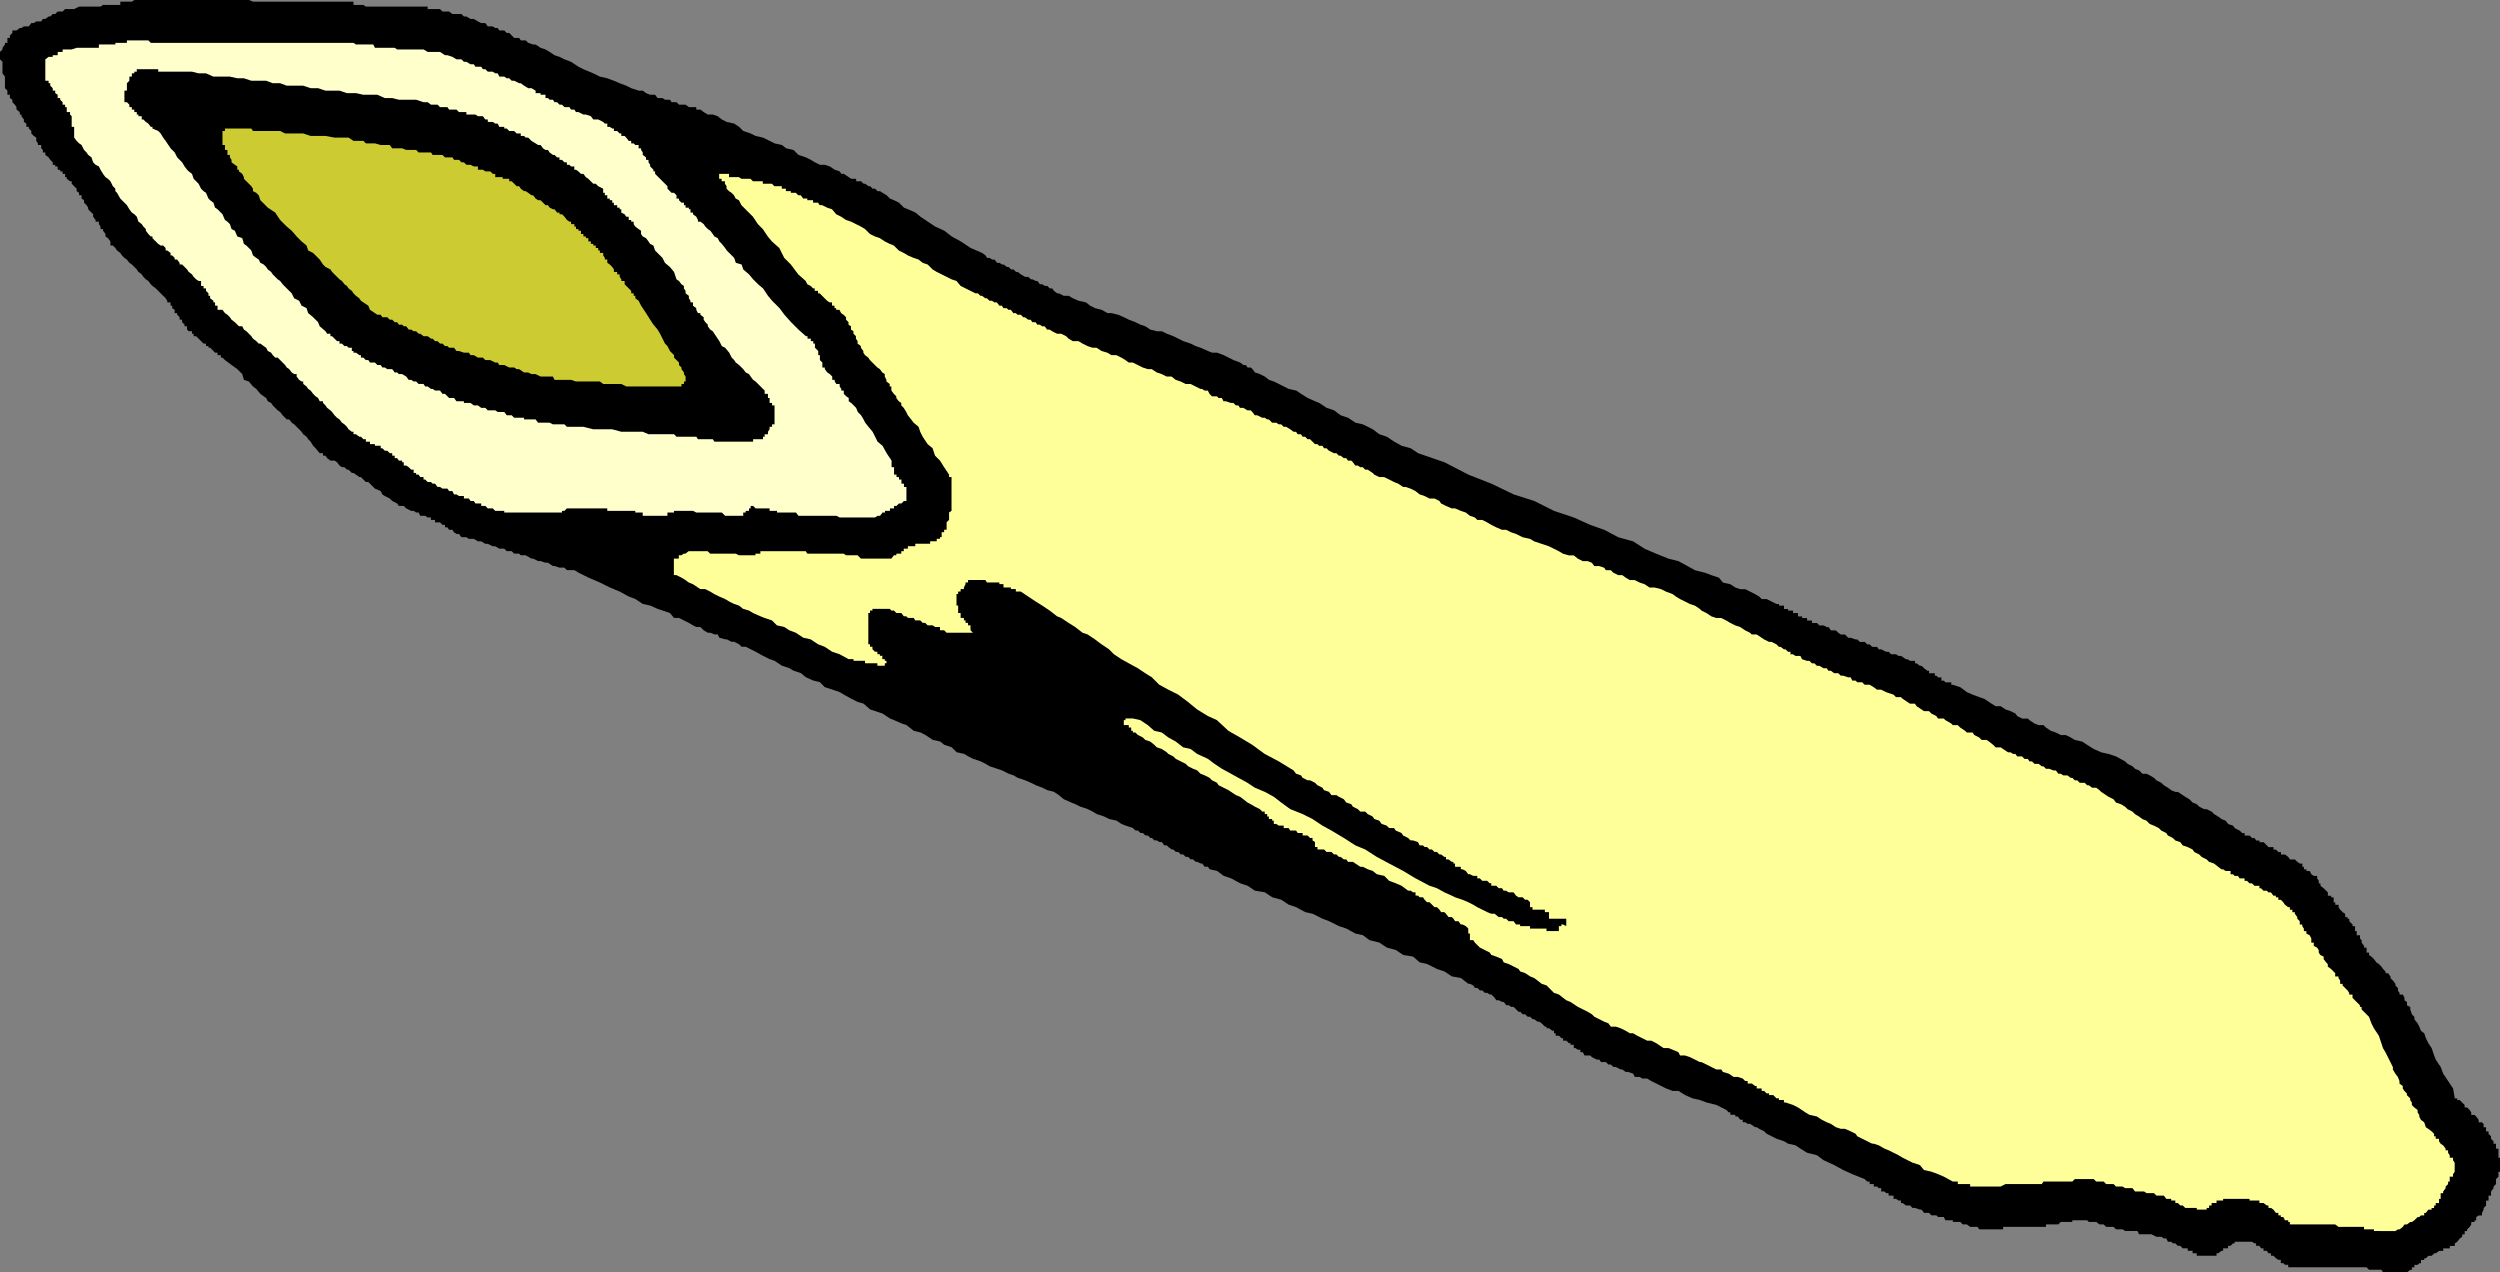 <?xml version="1.0" encoding="UTF-8" standalone="no"?>
<svg
   version="1.0"
   width="129.724mm"
   height="66.014mm"
   id="svg5"
   sodipodi:docname="Pasta 08.wmf"
   xmlns:inkscape="http://www.inkscape.org/namespaces/inkscape"
   xmlns:sodipodi="http://sodipodi.sourceforge.net/DTD/sodipodi-0.dtd"
   xmlns="http://www.w3.org/2000/svg"
   xmlns:svg="http://www.w3.org/2000/svg">
  <rect width="100%" height="100%" fill="#808080" stroke="none"/>
  <sodipodi:namedview
     id="namedview5"
     pagecolor="#ffffff"
     bordercolor="#000000"
     borderopacity="0.25"
     inkscape:showpageshadow="2"
     inkscape:pageopacity="0.0"
     inkscape:pagecheckerboard="0"
     inkscape:deskcolor="#d1d1d1"
     inkscape:document-units="mm" />
  <defs
     id="defs1">
    <pattern
       id="WMFhbasepattern"
       patternUnits="userSpaceOnUse"
       width="6"
       height="6"
       x="0"
       y="0" />
  </defs>
  <path
     style="fill:#000000;fill-opacity:1;fill-rule:evenodd;stroke:none"
     d="m 468.801,249.502 h -0.485 -0.485 -0.485 l -0.323,-0.485 h -0.485 -0.485 -0.485 -0.485 -0.485 l -0.485,-0.485 h -0.485 -0.485 -0.323 -0.646 -0.323 -0.485 -0.646 -0.323 -0.485 -0.485 -0.485 -0.323 -0.646 -0.323 -0.485 -0.646 -0.323 -0.485 -0.646 -0.323 -0.323 -0.646 -0.485 -0.323 -0.646 -0.485 -0.323 -0.485 -0.485 -0.485 -0.485 -0.485 -0.323 v -0.485 h -0.646 l -0.323,-0.323 h -0.485 v -0.646 h -0.485 l -0.485,-0.323 -0.485,-0.485 h -0.485 v -0.485 h -0.485 l -0.323,-0.485 h -0.646 v -0.485 h -0.485 l -0.323,-0.485 h -0.646 v -0.485 h -0.323 l -0.485,-0.323 h -0.485 -0.485 -0.485 -0.485 -0.485 -0.323 -0.646 v 0.323 h -0.323 l -0.485,0.485 h -0.485 v 0.485 h -0.485 -0.485 v 0.485 h -0.323 l -0.646,0.485 h -0.323 v 0.485 h -0.485 -0.485 -0.485 -0.485 -0.485 -0.485 -0.485 -0.485 v -0.485 h -0.485 -0.323 v -0.485 h -0.646 -0.323 v -0.485 h -0.485 -0.485 l -0.485,-0.485 h -0.485 l -0.485,-0.485 h -0.485 l -0.323,-0.323 h -0.646 l -0.323,-0.646 h -0.485 l -0.485,-0.323 h -0.97 l -0.97,-0.485 h -0.323 -0.646 -0.808 -0.646 l -0.323,-0.646 h -0.485 -0.485 -0.485 -0.485 -0.485 l -0.485,-0.323 h -0.323 -0.646 -0.323 l -0.485,-0.485 h -0.485 -0.485 -0.485 l -0.485,-0.485 h -0.485 -0.323 l -0.646,-0.485 h -0.485 -0.323 -0.646 l -0.323,-0.323 h -0.485 -0.485 -0.485 -0.485 -0.485 -0.485 v 0.323 h -0.323 -0.646 -0.323 -0.485 -0.485 l -0.485,0.485 h -0.485 -0.485 -0.485 -0.323 -0.646 v 0.485 h -0.485 -0.323 -0.646 -0.323 -0.485 -0.485 -0.485 -0.323 -0.646 -0.485 -0.323 -0.646 -0.323 -0.485 -0.485 -0.485 -0.485 -0.485 v 0.485 h -0.485 -0.323 -0.646 -0.485 -0.323 -0.485 -0.485 -0.485 -0.97 l -0.323,-0.485 h -0.646 -0.808 l -0.646,-0.485 h -0.323 -0.485 l -0.485,-0.485 h -0.485 -0.323 -0.646 v -0.323 h -0.323 -0.485 -0.646 l -0.323,-0.646 h -0.485 -0.646 l -0.323,-0.323 h -0.323 -0.646 l -0.485,-0.485 h -0.323 -0.646 l -0.485,-0.646 h -0.323 l -0.97,-0.323 h -0.485 l -0.485,-0.485 h -0.808 l -0.646,-0.485 h -0.323 v -0.485 h -0.485 l -0.485,-0.323 h -0.485 v -0.646 h -0.485 -0.485 v -0.485 h -0.485 l -0.323,-0.323 h -0.646 v -0.646 h -0.485 l -0.323,-0.323 h -0.646 v -0.485 h -0.323 -0.485 v -0.485 h -0.485 l -0.485,-0.485 -2.424,-0.97 -1.778,-0.808 -1.778,-0.97 -2.101,-0.97 -1.293,-0.97 -1.939,-0.485 -1.293,-0.808 -0.97,-0.646 -1.454,-0.323 -0.808,-0.485 -1.454,-0.485 -0.97,-0.485 -0.97,-0.485 -0.485,-0.485 -0.97,-0.485 -0.485,-0.323 h -0.323 l -0.97,-0.646 h -0.485 l -0.485,-0.323 h -0.485 v -0.485 h -0.485 l -0.485,-0.646 h -0.485 v -0.323 h -0.323 -0.646 v -0.485 h -0.323 l -0.485,-0.485 -1.939,-0.97 -1.939,-0.485 -1.293,-0.485 -1.454,-0.323 -1.454,-0.646 -1.293,-0.808 h -1.131 l -1.293,-0.485 -0.97,-0.485 -0.97,-0.485 -0.97,-0.485 -0.808,-0.485 h -0.97 l -0.485,-0.323 h -0.97 l -0.323,-0.646 -0.97,-0.323 h -0.485 l -0.646,-0.485 h -0.323 l -0.97,-0.485 h -0.485 l -0.485,-0.485 h -0.485 l -0.485,-0.485 h -0.97 l -0.323,-0.485 h -0.485 l -0.97,-0.485 -0.323,-0.323 h -1.131 l -0.323,-0.646 h -0.485 v -0.485 h -0.485 l -0.485,-0.323 h -0.323 v -0.646 h -0.646 v -0.323 h -0.323 l -0.485,-0.485 h -0.646 v -0.485 h -0.323 l -0.485,-0.485 h -0.646 v -0.485 h -0.323 v -0.485 h -0.323 l -0.646,-0.485 h -0.485 v -0.323 h -0.323 l -0.646,-0.646 -0.485,-0.323 h -0.323 l -0.646,-0.485 h -0.323 l -0.485,-0.485 h -0.485 l -0.485,-0.485 h -0.485 l -0.485,-0.485 h -0.323 l -0.485,-0.485 -0.485,-0.485 h -0.485 l -0.485,-0.323 h -0.485 l -0.485,-0.646 h -0.323 l -0.646,-0.323 h -0.485 l -0.323,-0.485 -0.646,-0.646 h -0.323 l -0.485,-0.323 h -0.485 l -0.485,-0.485 h -0.485 l -0.485,-0.485 h -0.485 l -0.323,-0.485 -0.646,-0.323 h -0.323 l -1.454,-1.131 -1.778,-0.323 -1.454,-0.97 -1.454,-0.485 -1.939,-0.97 -1.454,-0.323 -1.293,-1.131 -1.939,-0.323 -1.454,-0.97 -1.778,-0.485 -1.454,-0.97 -1.939,-0.485 -1.293,-0.97 -1.454,-0.323 -1.778,-0.97 -1.454,-0.485 -1.939,-0.97 -1.293,-0.485 -1.939,-0.97 -1.454,-0.323 -1.778,-0.97 -1.454,-0.485 -1.454,-0.97 -1.778,-0.485 -1.454,-0.97 -1.939,-0.323 -1.454,-0.97 -1.454,-0.485 -1.778,-0.97 -1.454,-0.485 -1.293,-0.97 -1.454,-0.323 -0.323,-0.485 h -0.646 l -0.485,-0.646 h -0.323 l -0.646,-0.323 h -0.323 l -0.485,-0.485 h -0.485 l -0.485,-0.485 h -0.485 l -0.485,-0.485 h -0.485 l -0.485,-0.485 h -0.485 l -0.485,-0.485 h -0.323 l -0.646,-0.485 -0.323,-0.323 h -0.485 l -0.485,-0.646 h -0.485 l -0.485,-0.323 h -0.485 l -0.485,-0.485 h -0.323 l -0.485,-0.485 h -0.485 l -0.485,-0.485 h -0.485 l -0.485,-0.485 h -0.485 l -0.485,-0.485 -1.454,-0.485 -0.808,-0.323 -0.97,-0.646 -1.454,-0.323 -0.97,-0.485 -1.454,-0.485 -0.808,-0.485 -0.97,-0.485 -1.454,-0.485 -0.97,-0.485 -0.808,-0.323 -1.454,-0.646 -0.97,-0.808 -0.97,-0.646 -1.293,-0.323 -0.97,-0.485 -1.293,-0.485 -0.97,-0.485 -1.131,-0.485 -1.454,-0.485 -0.808,-0.485 -0.97,-0.323 -1.293,-0.646 -0.97,-0.323 -1.454,-0.485 -0.808,-0.485 -0.97,-0.485 -1.454,-0.485 -0.97,-0.485 -0.808,-0.485 -1.454,-0.323 -0.97,-0.97 -1.454,-0.485 -0.808,-0.646 -1.454,-0.323 -1.454,-0.97 -0.97,-0.485 -1.293,-0.323 -1.454,-1.131 -0.97,-0.323 -1.454,-0.646 -0.808,-0.323 -1.454,-0.97 -1.454,-0.485 -0.97,-0.323 -1.293,-1.131 -1.131,-0.323 -1.293,-0.646 -1.454,-0.808 -0.808,-0.485 -1.454,-0.485 -1.454,-0.485 -0.97,-0.97 -1.293,-0.323 -1.454,-0.646 -0.97,-0.808 -1.454,-0.485 -0.808,-0.485 -1.454,-0.485 -1.454,-0.97 -0.97,-0.323 -1.293,-0.646 -1.454,-0.808 -0.97,-0.485 -0.97,-0.485 h -0.808 l -0.485,-0.485 -0.97,-0.485 h -0.485 l -0.97,-0.485 h -0.323 l -1.131,-0.323 -0.323,-0.646 h -0.646 l -0.808,-0.323 h -0.485 l -0.808,-0.485 -0.646,-0.646 h -0.808 l -0.646,-0.323 -0.808,-0.485 -0.97,-0.485 -0.97,-0.485 h -0.97 l -0.808,-0.97 -1.454,-0.485 -0.97,-0.323 -1.454,-0.646 -1.454,-0.323 -1.454,-0.97 -1.293,-0.485 -1.778,-0.97 -1.939,-0.808 -1.939,-0.97 -2.262,-0.97 -1.939,-0.97 -0.808,-0.485 h -0.646 -0.808 l -0.485,-0.485 h -0.97 l -0.97,-0.323 h -0.323 l -0.97,-0.646 h -0.485 l -0.97,-0.323 h -0.485 l -0.97,-0.485 h -0.323 l -1.131,-0.646 h -0.97 l -0.323,-0.323 h -0.97 l -0.485,-0.485 h -0.97 l -0.485,-0.485 H 97.929 L 97.121,107.137 h -0.485 l -0.97,-0.485 h -0.485 l -0.808,-0.485 h -0.646 l -0.808,-0.485 h -0.97 l -0.485,-0.323 h -0.97 l -0.485,-0.646 h -0.485 l -0.485,-0.323 -0.323,-0.485 h -0.646 l -0.323,-0.485 h -0.485 v -0.485 h -0.485 l -0.485,-0.485 h -0.485 -0.485 v -0.485 h -0.485 -0.323 v -0.485 h -0.646 l -0.485,-0.323 h -0.323 -0.646 l -0.323,-0.646 h -0.485 l -0.485,-0.323 H 80.638 L 79.669,99.704 79.184,99.219 h -0.97 l -0.323,-0.485 -0.97,-0.485 -0.485,-0.485 -0.97,-0.485 -0.485,-0.323 -0.323,-0.646 -1.131,-0.485 -0.323,-0.323 -0.646,-0.646 -0.323,-0.323 h -0.485 l -0.485,-0.485 -0.485,-0.485 h -0.323 l -0.646,-0.485 -0.485,-0.323 h -0.323 l -0.646,-0.646 h -0.323 l -0.485,-0.485 h -0.485 l -0.485,-0.323 -0.485,-0.646 -0.485,-0.323 h -0.485 -0.323 l -0.646,-0.485 -0.323,-0.485 h -0.485 v -0.485 h -0.646 l -0.808,-0.97 -0.485,-0.485 -0.485,-0.808 -0.485,-0.485 -0.323,-0.485 -0.646,-0.485 -0.323,-0.485 -0.485,-0.485 -0.485,-0.485 -0.485,-0.485 -0.485,-0.323 -0.485,-0.646 h -0.485 l -0.323,-0.323 -0.485,-0.485 -0.485,-0.646 -0.485,-0.323 -0.485,-0.485 -0.485,-0.485 -0.323,-0.485 -0.646,-0.323 -0.323,-0.646 -0.485,-0.323 -0.646,-0.485 -0.808,-0.97 -0.646,-0.485 -0.808,-0.97 -0.97,-0.323 -0.323,-1.131 -0.97,-0.97 -1.131,-0.808 -1.293,-0.97 -0.485,-0.485 h -0.323 v -0.485 h -0.646 v -0.485 h -0.485 l -0.323,-0.323 -0.646,-0.646 h -0.323 V 67.87 H 40.4 V 67.385 h -0.485 l -0.485,-0.485 -0.485,-0.485 -0.485,-0.485 h -0.485 v -0.485 h -0.323 v -0.485 h -0.646 l -0.323,-0.323 v -0.646 h -0.485 V 63.668 L 35.714,63.183 v -0.485 h -0.485 v -0.485 l -0.485,-0.485 v -0.323 h -0.485 V 60.759 L 33.774,60.436 v -0.485 h -0.323 V 59.305 h -0.646 v -0.323 l -0.323,-0.485 -0.485,-0.485 -0.485,-0.485 -0.485,-0.485 -0.485,-0.485 -0.646,-0.485 -0.323,-0.323 -0.485,-0.646 -0.485,-0.323 -0.485,-0.485 -0.323,-0.485 -0.646,-0.485 -0.323,-0.485 -0.485,-0.485 -0.485,-0.485 -0.485,-0.323 -0.485,-0.646 -0.485,-0.323 -0.485,-0.485 -0.323,-0.485 -0.646,-0.485 -0.323,-0.485 -0.485,-0.485 h -0.485 v -0.323 -0.485 l -0.485,-0.646 -0.485,-0.323 v -0.485 l -0.485,-0.646 v -0.323 h -0.485 v -0.485 l -0.323,-0.485 V 43.469 H 18.746 V 43.146 L 18.261,42.499 v -0.485 l -0.323,-0.323 -0.646,-0.646 v -0.323 l -0.323,-0.485 -0.485,-0.485 v -0.485 l -0.485,-0.323 v -0.646 h -0.485 v -0.485 l -0.485,-0.323 v -0.485 l -0.485,-0.485 -0.485,-0.485 v -0.485 h -0.323 l -0.646,-0.485 v -0.323 h -0.323 v -0.646 h -0.485 v -0.485 h -0.485 v -0.323 h -0.485 v -0.646 h -0.485 v -0.323 h -0.485 V 31.834 L 9.858,31.349 9.534,30.865 8.888,30.38 V 29.895 H 8.403 V 29.41 L 8.08,29.087 V 28.441 H 7.434 V 28.117 L 7.11,27.633 V 26.986 L 6.626,26.663 6.141,26.178 V 25.694 L 5.656,25.209 V 24.886 H 5.171 V 24.239 L 4.686,23.916 V 23.431 L 4.202,22.785 V 22.462 H 3.878 V 21.977 L 3.232,21.492 V 21.007 L 2.909,20.522 2.424,20.038 V 19.553 L 1.939,19.23 V 18.583 H 1.454 V 18.26 17.775 L 0.97,17.291 V 16.806 16.321 15.836 15.351 15.028 L 0.485,14.382 V 14.059 13.574 13.089 12.604 12.12 L 0,11.635 V 11.15 10.827 10.18 L 0.485,9.696 V 9.372 L 0.97,8.726 V 8.403 H 1.454 V 7.918 7.433 H 1.939 V 6.949 L 2.424,6.464 V 5.979 H 2.909 3.232 L 3.878,5.494 H 4.202 L 4.686,5.171 H 5.171 5.656 L 6.141,4.525 H 6.626 L 7.11,4.201 H 7.434 8.08 L 8.403,3.717 H 8.888 L 9.534,3.232 H 9.858 L 10.342,2.747 h 0.485 l 0.485,-0.485 h 0.485 0.485 l 0.485,-0.485 h 0.323 0.646 0.808 l 0.97,-0.485 h 0.485 0.97 0.323 0.646 0.323 0.485 0.646 0.323 l 0.485,-0.323 h 0.485 0.485 0.485 0.485 0.485 0.323 0.646 V 0.323 h 0.323 0.485 0.485 0.485 0.485 L 26.341,0 h 0.485 0.323 0.97 1.454 1.454 0.97 1.454 1.293 1.454 0.808 1.454 1.454 0.97 1.293 1.454 1.454 0.97 1.454 1.293 l 0.808,0.323 h 1.454 1.454 1.454 0.97 1.293 1.454 0.97 1.454 1.293 1.293 1.131 1.293 1.454 1.454 0.323 0.646 0.323 v 0.646 h 0.485 0.646 0.323 0.485 l 0.485,0.323 h 0.485 0.323 0.646 0.323 0.485 0.646 0.323 0.485 0.485 0.485 0.485 0.485 0.485 0.323 0.646 0.323 0.485 0.485 0.485 0.485 0.485 0.485 0.323 0.646 0.323 0.485 v 0.485 h 0.646 0.323 0.485 0.485 0.485 l 0.485,0.485 h 0.485 0.485 0.323 L 88.718,2.747 h 0.323 0.485 0.485 0.485 l 0.485,0.485 h 0.485 l 0.808,0.485 h 0.646 l 0.808,0.485 0.646,0.323 h 0.808 l 0.485,0.646 h 0.97 L 97.121,5.494 h 0.485 l 0.323,0.485 h 0.97 l 0.485,0.485 h 0.485 l 0.485,0.485 0.485,0.485 h 0.97 l 0.323,0.485 h 0.97 l 0.485,0.485 0.97,0.323 h 0.485 l 0.97,0.646 0.97,0.323 0.808,0.485 0.97,0.646 0.97,0.323 0.97,0.485 1.293,0.485 1.454,0.97 0.97,0.485 1.939,0.808 1.293,0.646 1.454,0.323 1.293,0.485 1.131,0.485 1.293,0.485 0.97,0.485 1.454,0.485 h 0.808 l 0.646,0.485 0.808,0.323 h 0.97 l 0.485,0.646 h 0.97 l 0.485,0.323 h 0.485 0.485 l 0.323,0.485 h 0.485 0.485 l 0.485,0.485 h 0.485 0.485 0.323 l 0.646,0.485 h 0.323 0.485 0.646 v 0.485 h 0.323 0.485 l 0.646,0.485 0.808,0.485 h 0.97 l 0.97,0.323 0.808,0.646 0.97,0.485 1.454,0.323 0.97,0.646 0.808,0.808 1.454,0.485 0.97,0.485 1.454,0.323 1.293,0.646 0.97,0.485 1.454,0.323 0.808,0.646 1.454,0.323 0.97,0.97 1.454,0.485 0.97,0.485 0.808,0.485 0.97,0.485 h 0.97 l 0.97,0.323 0.97,0.646 0.97,0.323 0.323,0.485 h 0.485 l 0.97,0.646 0.485,0.323 h 0.485 0.485 v 0.485 h 0.323 0.646 l 0.485,0.485 h 0.323 l 0.646,0.485 h 0.323 l 0.485,0.485 h 0.485 l 0.485,0.485 h 0.485 l 0.485,0.323 0.808,0.485 0.646,0.646 0.808,0.323 0.97,0.485 0.97,0.97 0.808,0.323 1.454,0.646 0.97,0.808 1.454,0.97 1.454,0.97 1.778,0.808 1.454,1.131 1.778,0.97 1.939,1.293 2.262,0.97 0.646,0.485 0.323,0.485 h 0.485 l 0.485,0.323 h 0.485 l 0.485,0.646 h 0.485 l 0.485,0.323 h 0.323 l 0.646,0.485 h 0.323 l 0.485,0.485 h 0.485 l 0.485,0.485 h 0.323 l 0.646,0.485 0.808,0.485 h 0.646 l 0.485,0.485 h 0.323 l 0.646,0.323 h 0.323 l 0.485,0.646 h 0.485 l 0.485,0.323 h 0.485 l 0.485,0.485 h 0.485 l 0.323,0.485 0.646,0.485 h 0.323 l 0.97,0.485 h 0.97 l 0.808,0.485 1.131,0.485 1.454,0.323 0.808,0.646 0.97,0.485 1.293,0.323 1.131,0.646 h 0.808 l 1.293,0.323 1.131,0.485 0.97,0.485 1.293,0.485 0.97,0.485 0.97,0.323 0.97,0.646 1.293,0.323 h 0.97 l 0.97,0.485 1.293,0.485 0.97,0.485 0.97,0.485 1.454,0.485 0.97,0.485 0.97,0.323 1.454,0.646 0.808,0.323 h 0.97 l 1.293,0.485 0.97,0.485 0.97,0.485 1.293,0.485 0.646,0.485 h 0.485 l 0.323,0.485 h 0.646 l 0.323,0.323 0.485,0.646 0.97,0.323 0.97,0.485 0.808,0.646 0.97,0.323 0.97,0.485 0.97,0.485 0.97,0.485 1.454,0.323 0.97,0.646 1.293,0.808 1.454,0.646 0.808,0.323 1.454,0.97 1.454,0.485 1.293,0.97 1.454,0.485 1.454,0.97 1.454,0.323 1.939,0.97 1.293,0.97 1.454,0.485 1.454,0.97 1.454,0.808 1.778,0.485 1.454,0.97 5.171,1.778 4.686,2.424 4.525,1.778 4.363,2.101 4.04,1.293 3.878,1.939 3.878,1.293 3.232,1.454 2.747,0.97 2.747,1.454 2.909,0.808 2.262,1.454 2.262,0.97 2.424,0.97 1.939,0.485 1.778,0.97 1.454,0.808 1.939,0.485 1.293,0.485 1.454,0.485 0.808,0.97 1.454,0.323 0.97,0.646 0.97,0.323 h 0.97 l 0.97,0.485 0.97,0.485 0.808,0.485 0.485,0.485 h 0.97 l 0.97,0.485 0.97,0.485 h 0.485 v 0.323 h 0.323 0.646 v 0.646 h 0.323 0.485 v 0.323 h 0.485 0.485 v 0.485 h 0.485 0.485 v 0.646 h 0.485 0.323 v 0.323 h 0.646 0.323 v 0.485 h 0.485 0.485 v 0.485 h 0.485 0.485 l 0.485,0.485 h 0.808 l 0.646,0.323 h 0.323 l 0.485,0.646 h 0.97 l 0.485,0.485 0.485,0.323 h 0.808 l 0.646,0.646 h 0.485 l 0.97,0.323 h 0.323 l 0.485,0.485 h 0.97 l 0.485,0.485 h 0.485 l 0.485,0.485 h 0.97 l 0.323,0.485 h 0.485 l 0.97,0.485 h 0.485 l 0.485,0.485 h 0.97 l 0.485,0.323 h 0.485 l 0.97,0.646 h 0.323 l 0.485,0.323 h 0.97 v 0.485 h 0.323 l 0.646,0.485 h 0.323 l 0.485,0.485 0.646,0.485 h 0.323 v 0.485 h 0.485 0.646 v 0.485 h 0.323 l 0.323,0.323 h 0.646 v 0.646 h 0.485 l 0.323,0.323 h 0.646 0.485 v 0.485 h 0.323 l 1.454,0.485 1.293,0.97 1.131,0.485 1.293,0.485 0.97,0.323 1.454,0.97 0.808,0.485 h 0.97 l 0.97,0.646 0.97,0.323 0.97,0.485 0.323,0.485 0.97,0.485 h 1.131 l 0.323,0.323 0.97,0.646 0.808,0.323 h 0.97 l 0.485,0.485 0.97,0.646 0.97,0.323 0.97,0.485 h 0.97 l 0.97,0.485 0.808,0.485 1.454,0.323 0.97,0.646 1.293,0.808 1.454,0.646 1.454,0.323 1.454,0.485 1.778,0.97 0.485,0.485 0.97,0.485 0.485,0.485 0.808,0.323 0.646,0.646 h 0.808 l 0.646,0.323 0.808,0.485 0.485,0.485 0.97,0.485 0.485,0.485 0.808,0.485 0.646,0.485 0.808,0.323 h 0.485 l 0.97,0.646 0.485,0.323 0.808,0.485 0.646,0.646 0.808,0.323 0.485,0.485 0.97,0.485 h 0.485 l 0.97,0.485 0.485,0.485 0.808,0.485 0.646,0.485 0.808,0.323 0.485,0.646 0.97,0.323 0.323,0.485 0.97,0.485 0.485,0.485 h 0.485 v 0.485 h 0.485 0.485 l 0.485,0.485 h 0.485 l 0.323,0.485 h 0.646 v 0.323 h 0.323 0.485 l 0.646,0.646 0.323,0.323 h 0.485 0.485 v 0.485 h 0.485 l 0.485,0.485 h 0.485 v 0.485 h 0.485 0.323 l 0.646,0.485 0.323,0.485 h 0.485 0.485 l 0.485,0.485 0.485,0.323 h 0.485 v 0.646 h 0.323 v 0.485 h 0.485 v 0.323 h 0.646 l 0.323,0.646 0.485,0.323 h 0.646 v 0.485 l 0.323,0.485 v 0.485 h 0.323 v 0.485 l 0.646,0.485 0.485,0.485 0.323,0.323 v 0.646 h 0.646 v 0.323 h 0.485 v 0.485 0.485 h 0.323 v 0.485 h 0.646 v 0.485 l 0.323,0.485 0.485,0.485 0.485,0.323 v 0.646 h 0.485 v 0.323 h 0.323 v 0.485 l 0.646,0.646 v 0.323 h 0.485 v 0.485 0.485 h 0.323 v 0.485 0.323 h 0.646 v 0.646 l 0.323,0.323 v 0.485 l 0.485,0.646 v 0.323 h 0.485 v 0.485 0.485 h 0.485 v 0.485 l 0.485,0.323 0.485,0.485 0.485,0.646 0.485,0.323 0.485,0.485 0.323,0.485 0.485,0.485 v 0.323 h 0.485 l 0.485,0.646 v 0.323 l 0.485,0.485 0.485,0.646 v 0.323 l 0.485,0.485 v 0.485 l 0.323,0.485 v 0.323 h 0.646 l 0.323,0.646 v 0.485 l 0.485,0.323 v 0.646 l 0.646,0.323 v 0.485 l 0.323,0.97 0.485,0.485 v 0.485 l 0.646,0.808 0.323,0.646 0.323,0.808 0.646,0.485 0.323,0.97 0.485,0.97 0.646,0.97 0.485,1.454 0.323,0.808 0.97,1.454 0.485,1.293 0.97,1.454 0.97,1.454 0.323,1.939 h 0.485 v 0.323 h 0.485 l 0.485,0.485 0.485,0.485 v 0.485 h 0.485 l 0.485,0.485 0.323,0.485 v 0.485 h 0.646 l 0.323,0.323 0.485,0.646 v 0.485 h 0.646 l 0.323,0.323 v 0.646 h 0.485 v 0.323 0.485 h 0.485 v 0.485 l 0.485,0.485 v 0.485 l 0.485,0.485 v 0.485 h 0.485 v 0.323 0.646 h 0.485 v 0.323 0.485 0.485 0.485 h 0.323 v 0.485 0.485 0.485 0.323 0.646 0.323 h -0.323 v 0.485 0.485 l -0.485,0.485 v 0.485 0.485 l -0.485,0.485 v 0.323 l -0.485,0.646 v 0.323 0.485 h -0.485 v 0.646 0.323 h -0.485 v 0.485 0.485 l -0.485,0.485 v 0.323 l -0.323,0.646 v 0.485 h -0.646 l -0.485,0.323 v 0.646 h -0.323 v 0.323 h -0.646 v 0.485 l -0.323,0.485 -0.485,0.485 v 0.323 h -0.485 v 0.646 h -0.485 v 0.485 l -0.485,0.323 -0.485,0.646 -0.485,0.323 v 0.485 h -0.323 -0.646 v 0.485 h -0.323 -0.485 -0.485 v 0.485 h -0.485 -0.323 l -0.646,0.485 h -0.323 l -0.485,0.485 h -0.646 l -0.485,0.485 h -0.323 v 0.323 h -0.646 v 0.646 h -0.323 l -0.323,0.323 h -0.646 v 0.485 h -0.485 v 0.485 h -0.323 l -0.646,0.485 h -0.485 -0.323 -0.646 -0.323 -0.485 -0.485 z"
     id="path1" />
  <path
     style="fill:#ffff99;fill-opacity:1;fill-rule:evenodd;stroke:none"
     d="m 466.539,241.422 h -0.485 -0.485 v -0.323 h -0.485 -0.485 -0.485 -0.485 v -0.485 h -0.485 -0.323 -0.646 -0.323 -0.485 -0.646 -0.323 -0.485 -0.485 -0.485 -0.323 l -0.646,-0.485 h -0.323 -0.485 -0.646 -0.323 -0.485 -0.646 -0.323 -0.323 -0.646 -0.485 -0.323 -0.646 -0.485 -0.323 -0.485 -0.485 -0.485 -0.485 -0.485 v -0.485 h -0.323 v -0.323 h -0.646 l -0.323,-0.646 h -0.485 v -0.323 h -0.485 v -0.485 h -0.485 l -0.485,-0.646 -0.485,-0.323 h -0.485 v -0.485 h -0.323 l -0.646,-0.485 h -0.485 -0.323 v -0.485 h -0.646 -0.323 -0.485 -0.485 v -0.323 h -0.485 -0.485 -0.485 -0.485 -0.323 -0.646 -0.323 -0.485 -0.485 -0.485 -0.485 v 0.323 h -0.323 -0.646 -0.323 v 0.485 h -0.485 -0.485 v 0.485 h -0.485 v 0.485 h -0.485 v 0.323 h -0.485 -0.485 -0.485 -0.485 v -0.323 h -0.485 -0.323 -0.646 -0.323 -0.485 l -0.485,-0.485 h -0.485 l -0.485,-0.485 h -0.485 v -0.485 h -0.485 -0.323 v -0.323 h -0.646 -0.323 l -0.485,-0.646 h -0.485 -0.485 -0.485 l -0.485,-0.485 h -0.485 -0.323 -0.646 l -0.485,-0.323 h -0.323 -0.646 -0.323 -0.485 l -0.485,-0.646 h -0.485 -0.485 -0.485 l -0.485,-0.323 h -0.323 -0.646 -0.323 l -0.485,-0.485 h -0.485 -0.485 -0.485 l -0.485,-0.485 h -0.485 -0.323 -0.646 l -0.485,-0.485 h -0.323 -0.97 -0.485 -0.485 -0.485 -0.97 l -0.485,0.485 h -0.323 -0.646 -0.323 -0.485 -0.485 -0.485 -0.485 -0.485 -0.485 -0.323 -1.131 l -0.323,0.485 h -0.646 -0.323 -0.97 -0.485 -0.97 -0.808 -0.97 -0.97 -0.97 l -0.97,0.485 h -0.97 -1.293 -0.97 -1.293 -0.646 -0.323 -0.485 v -0.485 h -0.646 -0.323 -0.485 -0.485 -0.485 v -0.485 h -0.323 -0.646 l -1.778,-0.97 -1.131,-0.485 -1.293,-0.485 -1.454,-0.323 -0.808,-0.97 -1.454,-0.485 -0.97,-0.485 -0.97,-0.485 -0.808,-0.485 -0.97,-0.485 -0.97,-0.485 -0.808,-0.323 -1.131,-0.646 -0.97,-0.323 h -0.323 l -0.97,-0.485 -0.97,-0.485 -0.97,-0.485 -0.323,-0.485 -0.97,-0.485 -1.131,-0.485 h -0.808 l -0.97,-0.323 -0.97,-0.646 -0.808,-0.323 -0.97,-0.485 -0.97,-0.646 -1.454,-0.323 -0.808,-0.485 -1.454,-0.97 -0.97,-0.485 -1.454,-0.485 h -0.323 v -0.485 h -0.646 -0.323 v -0.323 h -0.485 l -0.646,-0.646 h -0.323 -0.485 v -0.323 h -0.485 l -0.485,-0.485 h -0.485 v -0.485 h -0.485 -0.485 v -0.485 h -0.323 l -0.646,-0.485 h -0.323 -0.485 v -0.485 h -0.485 l -0.485,-0.485 -0.97,-0.323 h -0.808 l -0.97,-0.646 -1.131,-0.323 -0.323,-0.485 h -0.97 l -0.97,-0.485 -0.97,-0.485 -0.97,-0.485 h -0.323 l -0.97,-0.485 -0.97,-0.485 -0.97,-0.323 h -0.97 l -0.323,-0.646 -1.131,-0.485 -0.808,-0.323 h -0.97 l -0.97,-0.646 -0.485,-0.323 -0.97,-0.485 h -0.808 l -0.97,-0.485 -0.97,-0.485 -0.808,-0.485 h -0.646 l -0.808,-0.485 -0.97,-0.485 -0.97,-0.323 h -0.97 l -0.485,-0.646 -0.808,-0.323 -0.97,-0.485 -0.97,-0.485 -0.485,-0.485 -0.808,-0.485 -0.97,-0.485 -0.97,-0.485 -0.485,-0.323 -0.97,-0.646 -0.808,-0.323 -0.646,-0.485 -0.808,-0.646 -0.97,-0.323 -0.97,-0.97 -0.485,-0.485 -0.97,-0.323 -0.808,-0.646 -0.646,-0.485 -0.808,-0.323 -0.97,-0.646 -0.97,-0.323 -0.323,-0.485 -0.97,-0.485 -0.97,-0.485 -0.97,-0.323 -0.323,-0.646 -1.131,-0.485 -0.97,-0.323 -0.323,-0.485 -0.97,-0.485 -0.97,-0.485 -0.97,-0.97 -0.323,-0.485 h -0.646 v -0.323 -0.646 -0.323 h -0.323 v -0.485 -0.485 l -0.485,-0.485 -0.646,-0.323 h -0.323 l -0.485,-0.646 h -0.646 l -0.323,-0.485 -0.323,-0.323 h -0.646 l -0.485,-0.646 -0.323,-0.323 h -0.646 l -0.323,-0.485 -0.485,-0.485 h -0.485 l -0.485,-0.485 -0.485,-0.485 h -0.485 l -0.485,-0.485 -0.323,-0.485 h -0.646 l -0.323,-0.323 h -0.485 v -0.646 h -0.485 l -0.485,-0.323 h -0.485 l -1.293,-0.97 -1.131,-0.485 -1.293,-0.485 -0.97,-0.97 -1.454,-0.323 -0.808,-0.646 -0.97,-0.323 -0.97,-0.485 h -0.485 l -0.97,-0.646 -0.485,-0.323 h -0.97 l -0.323,-0.485 h -0.485 l -0.646,-0.485 h -0.323 l -0.485,-0.485 h -0.485 l -0.485,-0.485 h -0.485 -0.485 l -0.485,-0.485 h -0.323 -0.646 -0.323 v -0.485 h -0.485 v -0.323 -0.646 l -0.485,-0.323 v -0.485 h -0.485 l -0.485,-0.485 h -0.485 -0.485 v -0.485 h -0.323 -0.646 l -0.323,-0.485 h -0.485 -0.646 l -0.323,-0.485 h -0.485 -0.485 v -0.485 h -0.485 -0.485 l -0.485,-0.323 h -0.485 v -0.646 h -0.323 v -0.323 h -0.646 v -0.485 h -0.323 v -0.485 h -0.485 v -0.485 h -0.485 l -0.485,-0.485 -0.97,-0.485 -0.808,-0.485 -0.646,-0.323 -0.808,-0.646 -0.646,-0.485 -0.808,-0.323 -0.97,-0.646 -0.485,-0.323 -0.97,-0.485 -0.97,-0.485 -0.323,-0.485 -0.97,-0.485 -0.485,-0.485 -0.97,-0.485 -0.808,-0.323 -0.646,-0.646 -0.808,-0.323 -0.97,-0.485 -0.485,-0.485 -0.97,-0.485 -0.97,-0.485 -0.485,-0.485 -0.97,-0.485 -0.323,-0.323 -0.97,-0.646 -0.97,-0.323 -0.485,-0.485 -0.808,-0.646 -0.97,-0.323 -0.485,-0.485 -0.97,-0.485 -0.485,-0.485 h -0.485 v -0.323 h -0.323 v -0.646 h -0.485 v -0.485 h -0.646 -0.323 v -0.323 -0.646 h 0.323 v -0.323 h 0.646 0.485 0.323 l 1.454,0.323 1.454,0.97 1.293,1.131 1.454,0.323 1.293,0.97 1.454,0.808 1.454,1.131 1.454,0.323 1.293,0.97 2.101,0.97 1.293,0.97 1.454,0.97 1.778,0.97 1.454,0.808 1.778,0.97 1.454,0.97 1.939,0.808 1.778,0.97 1.454,1.131 1.778,1.293 2.424,0.97 1.939,0.97 1.939,1.293 1.778,0.97 2.424,1.454 2.262,1.454 1.939,0.808 2.262,1.454 2.424,1.293 2.747,1.454 2.424,1.454 2.747,1.454 1.454,0.485 1.454,0.808 1.454,0.646 0.646,0.323 1.454,0.485 1.131,0.485 0.97,0.485 0.808,0.485 0.97,0.485 0.97,0.485 0.808,0.323 h 0.646 l 0.808,0.646 h 0.646 l 0.323,0.323 h 0.485 l 0.485,0.485 h 0.485 0.485 l 0.485,0.646 h 0.485 0.323 v 0.323 h 0.485 0.485 0.485 0.485 v 0.485 h 0.485 0.323 0.646 0.323 0.485 0.646 0.323 v 0.485 h 0.485 0.646 0.323 0.323 0.646 v -0.485 -0.485 h 0.485 v -0.323 h 0.323 l 0.646,0.323 v -0.323 -0.646 -0.485 h -0.646 -0.323 -0.485 -0.646 -0.323 -0.323 -0.646 v -0.323 -0.646 -0.323 h -0.485 -0.323 v -0.485 h -0.646 -0.485 -0.323 -0.646 -0.323 v -0.485 h -0.485 v -0.485 -0.485 l -0.485,-0.485 h -0.485 l -0.485,-0.485 h -0.485 -0.323 l -0.485,-0.323 -0.485,-0.646 h -0.485 -0.485 l -0.485,-0.323 h -0.485 l -0.323,-0.485 h -0.646 l -0.485,-0.485 h -0.323 -0.646 v -0.485 h -0.323 l -0.485,-0.485 h -0.485 -0.485 l -0.485,-0.485 h -0.485 v -0.485 h -0.485 -0.323 l -0.646,-0.323 h -0.323 l -0.485,-0.646 -0.646,-0.323 h -0.323 v -0.485 h -0.485 -0.646 v -0.646 h -0.323 v -0.323 h -0.323 l -0.646,-0.485 h -0.485 v -0.485 h -0.323 l -0.646,-0.485 h -0.323 l -0.485,-0.485 h -0.485 l -0.485,-0.485 h -0.485 l -0.485,-0.485 h -0.485 l -0.323,-0.323 h -0.646 l -0.323,-0.646 -0.97,-0.323 h -0.485 l -0.485,-0.485 -0.97,-0.485 -0.323,-0.485 -1.131,-0.485 -0.323,-0.485 h -0.97 l -0.485,-0.485 -0.97,-0.323 -0.485,-0.646 -0.97,-0.323 -0.323,-0.485 -0.97,-0.485 -0.485,-0.485 h -0.97 l -0.485,-0.485 -0.97,-0.485 -0.323,-0.485 -0.97,-0.323 -0.485,-0.646 -0.97,-0.485 -0.485,-0.323 h -0.97 l -0.485,-0.646 -0.97,-0.323 -0.323,-0.485 -0.97,-0.485 -0.485,-0.485 -0.97,-0.485 h -0.485 l -0.97,-0.485 -0.323,-0.485 -0.97,-0.323 -0.485,-0.646 -2.909,-1.778 -2.747,-1.454 -2.424,-1.778 -2.424,-1.454 -2.262,-1.293 -2.262,-2.101 -1.778,-0.808 -2.101,-1.293 -1.778,-1.454 -1.939,-1.454 -1.939,-0.97 -1.778,-0.97 -1.454,-1.454 -1.293,-0.808 -1.454,-0.97 -1.778,-0.97 -1.454,-0.808 -1.454,-0.97 -0.97,-0.97 -1.454,-0.97 -1.293,-0.97 -1.454,-0.97 -0.97,-0.323 -1.454,-1.131 -1.293,-0.808 -1.454,-0.97 -0.808,-0.323 -1.454,-1.131 -1.454,-0.97 -1.293,-0.808 -1.454,-0.97 -1.454,-0.97 h -0.646 -0.323 v -0.485 h -0.485 -0.485 v -0.323 h -0.485 -0.323 -0.646 v -0.646 h -0.323 -0.485 v -0.323 h -0.485 -0.485 -0.485 -0.485 -0.485 l -0.323,-0.485 h -0.646 -0.323 -0.485 -0.485 -0.485 -0.485 -0.485 v 0.485 h -0.485 v 0.323 l -0.323,0.646 v 0.323 h -0.646 v 0.485 h -0.485 v 0.485 h -0.323 v 0.485 0.485 0.485 0.485 0.323 h 0.323 v 0.646 0.323 0.485 h 0.485 v 0.646 0.323 h 0.646 v 0.485 h 0.323 v 0.485 h 0.485 v 0.485 h 0.485 v 0.323 0.646 l 0.485,0.485 h -0.485 -0.485 -0.485 -0.323 -0.646 -0.485 -0.323 -0.485 -0.485 -0.485 -0.485 l -0.485,-0.485 h -0.485 -0.323 v -0.646 h -0.646 -0.323 l -0.485,-0.323 h -0.485 -0.485 l -0.485,-0.485 h -0.485 l -0.485,-0.485 h -0.323 -0.646 l -0.323,-0.485 h -0.485 -0.646 l -0.323,-0.323 h -0.485 l -0.485,-0.646 h -0.485 -0.485 l -0.485,-0.485 h -0.485 l -0.323,-0.323 h -0.646 -0.323 -0.485 -0.485 -0.485 -0.485 -0.485 v 0.323 h -0.485 v 0.485 h -0.323 v 0.646 0.323 0.485 0.485 0.485 0.323 0.646 0.485 0.323 0.646 0.323 0.485 0.485 h 0.323 v 0.485 h 0.485 v 0.485 l 0.485,0.485 h 0.485 v 0.485 h 0.485 v 0.323 h 0.485 v 0.646 h 0.485 v 0.323 h 0.323 v 0.485 h -0.323 v 0.485 h -0.485 -0.485 -0.485 v -0.485 h -0.485 -0.485 -0.485 -0.323 -0.646 v -0.485 h -0.323 -0.485 -0.646 -0.323 -0.485 v -0.323 h -0.485 -0.485 l -1.778,-0.97 -1.454,-0.485 -1.454,-0.97 -1.293,-0.485 -1.454,-0.97 -1.454,-0.323 -1.454,-0.97 -1.293,-0.485 -0.97,-0.646 -1.454,-0.323 -0.97,-0.97 -1.454,-0.485 -0.808,-0.323 -1.454,-0.646 -0.808,-0.485 -1.131,-0.323 -0.808,-0.646 -0.97,-0.323 -0.97,-0.485 -0.808,-0.485 -1.131,-0.485 -0.97,-0.485 -0.808,-0.485 -0.97,-0.485 h -0.97 l -0.485,-0.323 -0.97,-0.646 -0.808,-0.323 -0.646,-0.485 -0.808,-0.485 -0.97,-0.485 h -0.485 v -0.485 -0.485 -0.485 -0.323 -0.646 -0.323 -0.485 h 0.485 0.485 v -0.646 h 0.485 l 0.485,-0.323 h 0.323 l 0.646,-0.485 h 0.323 0.485 0.646 0.323 0.485 0.646 0.323 0.485 l 0.485,0.485 h 0.485 0.323 0.646 0.323 0.485 0.646 0.323 0.485 0.485 0.485 0.323 l 0.646,0.323 h 0.485 0.323 0.485 0.646 0.323 0.485 0.485 v -0.323 h 0.485 0.485 v -0.485 h 0.485 0.323 0.646 0.323 0.485 0.485 0.485 0.485 0.485 0.485 0.323 0.646 0.323 0.485 0.485 0.485 0.485 0.485 0.485 l 0.323,0.485 h 0.646 0.485 0.323 0.646 0.323 0.485 0.485 0.485 0.485 0.485 0.485 0.323 0.646 0.323 0.485 l 0.485,0.323 h 0.485 0.485 0.485 0.485 0.323 l 0.646,0.646 h 0.485 0.323 0.646 0.323 0.485 0.485 0.485 0.485 0.485 0.485 0.323 0.646 0.323 l 0.485,-0.646 h 0.485 v -0.323 h 0.485 0.485 v -0.485 h 0.485 v -0.485 h 0.485 0.323 v -0.485 h 0.646 0.485 0.323 v -0.485 h 0.646 0.323 0.485 0.485 0.485 0.485 v -0.485 h 0.485 0.485 0.323 v -0.485 h 0.646 v -0.323 h 0.323 v -0.646 -0.323 h 0.485 v -0.485 h 0.485 v -0.485 -0.485 -0.485 l 0.485,-0.485 v -0.485 -0.323 -0.646 l 0.485,-0.323 V 99.704 99.219 98.734 98.249 97.765 97.28 96.957 96.31 95.825 95.502 94.856 94.533 94.048 93.563 h -0.485 v -0.485 l -0.97,-1.454 -0.808,-1.293 -0.97,-0.97 -0.485,-1.454 -0.97,-0.808 -0.97,-1.454 -0.485,-0.97 -0.323,-0.97 -0.97,-0.808 -0.485,-0.646 -0.646,-0.808 -0.323,-0.646 -0.485,-0.808 -0.485,-0.485 v -0.485 l -0.485,-0.323 -0.485,-0.646 v -0.323 l -0.485,-0.485 -0.485,-0.646 V 76.273 75.788 h -0.323 v -0.485 l -0.646,-0.485 v -0.323 l -0.323,-0.646 v -0.485 l -0.485,-0.323 -0.485,-0.646 -0.485,-0.323 -0.485,-0.485 -0.485,-0.485 -0.485,-0.485 -0.323,-0.485 -0.646,-0.485 -0.323,-0.485 V 68.839 l -0.485,-0.646 v -0.323 l -0.646,-0.485 v -0.485 l -0.323,-0.485 V 65.931 l -0.485,-0.485 v -0.485 l -0.485,-0.323 v -0.646 l -0.485,-0.323 v -0.485 l -0.485,-0.485 v -0.485 l -0.485,-0.485 -0.485,-0.323 -0.323,-0.646 h -0.646 V 60.436 h -0.323 v -0.485 h -0.485 V 59.305 h -0.485 l -0.485,-0.323 -0.485,-0.485 -0.485,-0.485 -0.485,-0.485 h -0.323 v -0.485 h -0.646 v -0.485 h -0.323 l -0.485,-0.485 -0.646,-0.323 -0.323,-0.646 -1.454,-1.293 -1.454,-1.939 -1.293,-1.293 -0.97,-1.939 -1.454,-1.293 -0.808,-0.97 -0.97,-1.454 -0.97,-0.97 -0.97,-1.454 -0.808,-0.808 -0.646,-0.646 -0.808,-0.808 -0.485,-0.97 -0.646,-0.323 -0.323,-0.646 -0.485,-0.485 -0.485,-0.323 -0.485,-0.485 v -0.485 l -0.323,-0.485 v -0.485 h -0.646 v -0.485 h -0.485 v -0.323 -0.646 h 0.485 0.646 0.323 0.485 v 0.646 h 0.485 0.485 0.323 0.646 l 0.485,0.323 h 0.323 0.485 0.646 0.323 l 0.485,0.485 h 0.485 0.485 0.485 0.485 v 0.485 h 0.323 0.646 0.323 0.485 l 0.485,0.485 h 0.485 0.485 0.485 v 0.485 h 0.485 0.323 v 0.485 h 0.646 0.323 v 0.323 h 0.485 0.485 l 0.485,0.485 h 0.485 l 0.485,0.646 h 0.485 0.323 v 0.323 h 0.646 0.485 v 0.485 h 0.323 0.646 l 0.323,0.485 h 0.485 l 0.97,0.485 0.97,0.323 0.808,0.97 0.97,0.485 0.97,0.646 0.97,0.323 0.97,0.485 0.97,0.485 0.808,0.485 0.97,0.97 0.97,0.485 0.97,0.323 0.97,0.646 0.97,0.485 0.808,0.323 0.97,0.97 0.97,0.485 0.808,0.485 1.131,0.485 0.97,0.323 0.808,0.646 0.97,0.323 0.97,0.97 0.808,0.485 0.97,0.485 0.97,0.485 0.97,0.485 0.97,0.323 0.808,0.97 0.97,0.485 0.97,0.485 0.97,0.485 h 0.485 l 0.485,0.485 h 0.323 l 0.646,0.485 h 0.323 l 0.485,0.485 h 0.485 l 0.485,0.323 h 0.485 l 0.485,0.646 h 0.485 l 0.323,0.485 h 0.646 l 0.323,0.323 h 0.485 l 0.485,0.646 h 0.485 l 0.323,0.323 h 0.646 l 0.485,0.485 h 0.323 l 0.646,0.485 h 0.485 l 0.323,0.485 h 0.646 l 0.323,0.485 h 0.485 l 0.485,0.323 h 0.485 l 0.485,0.646 h 0.485 l 0.485,0.323 0.97,0.485 h 0.808 l 0.97,0.485 0.485,0.485 0.808,0.485 h 1.131 l 0.808,0.485 0.97,0.485 0.97,0.323 h 0.808 l 0.97,0.646 1.131,0.323 0.808,0.485 h 0.97 l 0.97,0.485 0.808,0.485 0.646,0.485 h 0.808 l 0.97,0.485 0.97,0.485 0.97,0.323 h 0.808 l 0.97,0.646 0.97,0.323 0.97,0.485 h 0.97 l 0.808,0.646 0.97,0.323 0.97,0.485 h 0.97 l 0.97,0.485 0.97,0.485 h 0.323 l 0.485,0.323 h 0.646 l 0.323,0.646 0.485,0.485 h 0.97 l 0.323,0.323 h 0.646 l 0.323,0.646 h 0.485 l 0.97,0.323 h 0.485 l 0.485,0.485 h 0.485 l 0.323,0.485 h 0.646 l 0.808,0.485 h 0.646 l 0.323,0.323 0.485,0.646 h 0.485 l 0.97,0.485 h 0.485 l 0.485,0.323 h 0.323 l 0.646,0.646 h 0.808 l 0.485,0.323 h 0.485 l 0.485,0.485 h 0.485 l 0.808,0.485 0.646,0.485 h 0.485 l 0.323,0.485 h 0.646 l 0.323,0.485 h 0.485 l 0.485,0.485 h 0.485 l 0.485,0.485 0.485,0.485 h 0.485 l 0.323,0.323 h 0.646 l 0.323,0.485 h 0.485 l 0.485,0.485 0.97,0.485 h 0.485 l 0.485,0.485 h 0.323 l 0.646,0.485 h 0.485 l 0.323,0.485 h 0.646 l 0.323,0.323 0.485,0.646 h 0.485 l 0.485,0.323 h 0.485 l 0.485,0.485 h 0.485 l 0.97,0.646 0.323,0.323 0.97,0.485 h 0.97 l 0.97,0.485 0.97,0.485 0.808,0.323 0.97,0.646 h 0.485 l 0.97,0.323 0.97,0.485 0.808,0.646 0.97,0.323 0.97,0.485 h 0.97 l 0.97,0.485 0.323,0.485 0.97,0.485 1.131,0.485 h 0.646 l 1.131,0.485 0.97,0.323 0.808,0.646 0.97,0.323 0.485,0.485 h 0.97 l 0.97,0.485 0.808,0.485 0.97,0.485 1.131,0.485 h 0.808 l 0.97,0.485 0.97,0.323 1.293,0.646 1.454,0.323 0.808,0.485 1.454,0.485 1.454,0.485 0.97,0.485 0.97,0.485 0.808,0.485 1.131,0.323 h 0.97 l 0.808,0.646 0.97,0.485 h 0.97 l 0.808,0.323 0.485,0.646 h 0.97 l 0.97,0.323 0.323,0.485 h 0.97 l 0.485,0.485 0.97,0.485 h 0.808 l 0.646,0.485 0.808,0.485 h 0.97 l 0.97,0.485 0.97,0.323 0.97,0.646 h 0.97 l 1.293,0.323 0.97,0.485 1.293,0.485 0.646,0.485 0.808,0.485 0.97,0.485 0.97,0.485 0.97,0.323 0.97,0.646 0.323,0.323 0.97,0.485 0.97,0.646 0.97,0.323 h 0.97 l 0.97,0.485 0.808,0.485 0.97,0.485 0.97,0.323 0.97,0.646 0.97,0.485 0.323,0.323 h 0.97 l 0.97,0.646 0.485,0.323 0.97,0.485 h 0.485 l 0.97,0.485 0.485,0.485 h 0.323 l 0.646,0.485 h 0.323 l 0.485,0.485 h 0.485 v 0.485 h 0.485 l 0.485,0.323 h 0.97 l 0.323,0.646 0.97,0.323 h 0.485 l 0.485,0.485 h 0.485 l 0.485,0.485 h 0.485 l 0.808,0.485 h 0.646 l 0.323,0.485 h 0.485 l 0.646,0.485 h 0.323 0.485 l 0.485,0.485 h 0.485 l 0.97,0.323 h 0.485 l 0.323,0.646 h 0.646 l 0.323,0.323 h 0.97 l 0.485,0.485 h 0.97 l 0.808,0.485 0.646,0.485 h 0.808 l 0.97,0.485 1.454,0.485 0.485,0.485 h 0.97 l 0.323,0.323 0.97,0.646 0.485,0.323 h 0.97 l 0.323,0.485 0.97,0.646 0.485,0.323 h 0.97 l 0.485,0.485 0.97,0.485 0.323,0.485 h 1.131 l 0.323,0.323 1.131,0.646 0.323,0.323 h 0.97 l 0.485,0.485 0.97,0.646 0.323,0.323 h 1.131 l 0.323,0.485 0.97,0.485 0.485,0.485 h 0.97 l 0.485,0.323 0.808,0.646 0.485,0.485 h 0.97 l 0.485,0.323 0.97,0.646 h 0.485 l 0.485,0.323 h 0.485 l 0.323,0.485 h 0.97 l 0.485,0.485 h 0.646 l 0.323,0.485 h 0.485 l 0.485,0.485 h 0.808 l 0.646,0.485 h 0.323 l 0.485,0.485 h 0.646 l 0.808,0.323 h 0.485 l 0.485,0.646 h 0.485 l 0.485,0.323 h 0.808 l 0.646,0.485 h 0.323 l 0.485,0.485 h 0.485 l 0.485,0.485 h 0.97 l 0.485,0.485 h 0.323 l 0.646,0.485 h 0.808 l 0.646,0.485 0.323,0.323 0.97,0.646 0.485,0.323 0.97,0.485 0.485,0.646 0.97,0.323 0.808,0.485 0.485,0.485 0.97,0.485 0.485,0.485 0.808,0.485 0.646,0.485 0.808,0.323 0.646,0.646 0.808,0.323 0.97,0.485 0.485,0.485 0.97,0.485 0.323,0.485 0.97,0.485 0.485,0.485 0.97,0.323 0.485,0.646 0.97,0.323 0.97,0.485 0.323,0.485 0.97,0.485 0.485,0.485 0.97,0.485 0.485,0.485 0.97,0.323 0.808,0.646 0.646,0.485 h 0.323 l 0.485,0.323 h 0.485 0.485 v 0.646 h 0.485 l 0.323,0.323 h 0.646 l 0.323,0.485 h 0.485 0.485 v 0.485 h 0.485 l 0.485,0.485 h 0.485 l 0.485,0.485 h 0.323 0.646 v 0.485 h 0.323 l 0.485,0.485 h 0.646 l 0.323,0.323 h 0.485 l 0.485,0.646 h 0.485 v 0.323 h 0.485 v 0.485 h 0.485 l 0.485,0.485 0.323,0.485 0.646,0.485 h 0.323 v 0.485 h 0.485 v 0.485 h 0.485 v 0.323 l 0.485,0.646 v 0.323 l 0.485,0.485 v 0.646 h 0.485 v 0.323 l 0.323,0.485 v 0.485 h 0.485 v 0.485 l 0.646,0.323 0.323,0.646 v 0.323 0.485 h 0.485 v 0.646 l 0.646,0.323 0.323,0.485 v 0.485 l 0.323,0.485 0.646,0.323 v 0.485 l 0.485,0.646 0.323,0.323 v 0.485 l 0.646,0.485 0.485,0.485 0.323,0.323 v 0.646 h 0.646 v 0.323 l 0.323,0.485 v 0.646 h 0.485 v 0.323 l 0.485,0.485 0.485,0.485 0.323,0.485 v 0.323 h 0.646 v 0.646 l 0.485,0.485 0.323,0.323 0.646,0.646 v 0.323 h 0.323 v 0.485 l 0.485,0.485 0.485,0.485 0.485,0.485 0.485,1.293 0.485,0.97 0.97,1.454 0.485,1.454 0.323,0.97 0.485,0.808 0.485,0.97 0.485,0.97 0.485,0.97 v 0.485 l 0.485,0.808 0.485,0.646 0.323,0.808 v 0.485 l 0.646,0.485 v 0.485 l 0.323,0.485 0.485,0.485 v 0.323 l 0.646,0.646 v 0.323 l 0.323,0.485 v 0.485 l 0.485,0.485 0.646,0.485 v 0.485 l 0.323,0.485 v 0.323 l 0.323,0.646 0.646,0.485 0.323,0.97 0.485,0.323 0.646,0.485 0.485,0.485 v 0.485 h 0.323 v 0.485 h 0.646 v 0.485 l 0.323,0.485 0.485,0.323 0.485,0.646 v 0.323 h 0.485 v 0.485 l 0.323,0.485 v 0.485 h 0.646 v 0.485 l 0.323,0.485 v 0.485 0.323 0.646 0.323 l -0.323,0.485 v 0.485 h -0.646 v 0.485 0.485 h -0.323 v 0.485 l -0.485,0.485 v 0.323 l -0.485,0.646 v 0.323 h -0.485 v 0.485 0.646 h -0.323 v 0.323 0.485 h -0.646 v 0.485 h -0.323 v 0.485 h -0.485 v 0.323 h -0.646 l -0.485,0.646 h -0.323 v 0.485 h -0.646 l -0.323,0.323 h -0.323 l -0.646,0.646 -0.485,0.323 h -0.323 l -0.646,0.485 h -0.485 l -0.323,0.485 -0.646,0.485 h -0.323 l -0.485,0.323 h -0.485 -0.485 -0.485 -0.485 -0.485 -0.323 z"
     id="path2" />
  <path
     style="fill:#ffffcc;fill-opacity:1;fill-rule:evenodd;stroke:none"
     d="m 167.417,101.481 h -0.485 -0.485 -0.485 -0.485 -0.485 -0.323 l -0.646,-0.323 h -0.323 -0.485 -0.485 -0.485 -0.485 -0.485 -0.485 -0.323 -0.646 -0.323 -0.485 -0.646 -0.323 -0.485 -0.485 -0.485 l -0.485,-0.646 h -0.485 -0.485 -0.323 -0.646 -0.323 -0.485 -0.485 -0.485 v -0.323 h -0.485 -0.485 -0.485 v -0.485 h -0.323 -0.646 -0.323 -0.485 -0.485 -0.485 l -0.485,-0.485 h -0.485 v 0.485 h -0.323 v 0.485 h -0.646 v 0.323 h -0.485 v 0.646 h -0.323 -0.485 -0.646 -0.323 -0.485 -0.485 -0.485 -0.323 l -0.646,-0.646 h -0.485 -0.323 -0.646 -0.323 -0.485 -0.485 -0.485 -0.323 -0.646 -0.485 -0.323 l -0.646,-0.323 h -0.485 -0.323 -0.646 -0.323 -0.485 -0.485 -0.485 -0.485 v 0.323 h -0.485 -0.323 -0.485 v 0.646 h -0.485 -0.485 -0.485 -0.485 -0.485 -0.323 -0.646 -0.323 -0.485 -0.646 v -0.646 h -0.323 -0.485 -0.646 v -0.323 h -0.323 -0.485 -0.485 -0.485 -0.323 -0.646 -0.323 -0.485 -0.646 -0.323 -0.485 -0.485 v -0.485 h -0.485 -0.323 -0.646 -0.323 -0.485 -0.485 -0.485 -0.485 -0.485 -0.485 -0.485 -0.485 -0.485 -0.323 -0.646 -0.323 -0.485 l -0.485,0.485 h -0.485 v 0.323 h -0.485 -0.97 -0.97 -0.323 -0.97 -0.485 -0.97 -0.485 -0.323 -0.646 -0.485 -0.323 -0.646 -0.323 -0.485 -0.485 -0.485 -0.485 -0.485 -0.485 v -0.323 h -0.323 -0.646 -0.323 -0.485 l -0.485,-0.485 h -0.485 -0.485 l -0.485,-0.485 h -0.485 -0.323 v -0.485 h -0.646 -0.485 l -0.323,-0.485 h -0.646 l -0.323,-0.485 h -0.485 -0.485 v -0.485 h -0.485 -0.485 L 89.526,96.957 H 89.041 L 88.718,96.31 h -0.646 l -0.323,-0.485 h -0.485 -0.485 l -0.485,-0.323 h -0.485 L 85.325,94.856 h -0.485 l -0.323,-0.323 h -0.646 l -0.485,-0.485 h -0.323 v -0.485 h -0.646 l -0.323,-0.485 h -0.485 v -0.323 h -0.485 v -0.646 h -0.485 l -0.485,-0.485 -0.485,-0.323 h -0.485 v -0.646 h -0.323 v -0.323 h -0.646 l -0.323,-0.485 H 77.406 V 89.362 h -0.485 v -0.485 h -0.485 l -0.485,-0.485 h -0.485 l -0.485,-0.485 h -0.323 v -0.485 h -0.646 -0.485 v -0.323 h -0.323 -0.646 v -0.485 h -0.323 -0.485 V 86.13 H 71.266 l -0.485,-0.485 h -0.323 l -0.646,-0.485 h -0.485 v -0.485 h -0.323 l -0.646,-0.485 -0.323,-0.485 -0.485,-0.485 -0.485,-0.323 -0.485,-0.646 -0.485,-0.323 -0.485,-0.485 -0.485,-0.646 -0.323,-0.323 -0.646,-0.485 -0.323,-0.485 -0.485,-0.485 v -0.323 h -0.646 l -0.323,-0.646 -0.485,-0.323 -0.485,-0.485 -0.485,-0.646 -0.485,-0.323 -0.323,-0.485 -0.646,-0.485 v -0.485 h -0.323 l -0.485,-0.323 -0.485,-0.646 v -0.485 h -0.485 l -0.485,-0.323 -0.485,-0.646 -0.485,-0.323 -0.323,-0.485 -0.485,-0.485 -0.485,-0.485 -0.485,-0.485 h -0.485 l -0.485,-0.485 -0.323,-0.485 -0.646,-0.323 -0.323,-0.646 -0.485,-0.323 -0.646,-0.485 h -0.323 l -0.485,-0.485 -0.646,-0.485 -0.323,-0.485 -0.485,-0.485 -0.485,-0.485 -0.485,-0.323 -0.323,-0.646 h -0.646 l -0.323,-0.323 -0.485,-0.485 -0.646,-0.485 -0.323,-0.485 -0.485,-0.485 -0.485,-0.323 -0.485,-0.646 H 42.662 V 60.436 59.952 H 42.178 V 59.305 h -0.323 v -0.323 l -0.646,-0.485 v -0.485 h -0.323 v -0.485 l -0.485,-0.485 v -0.485 h -0.485 v -0.485 h -0.485 v -0.323 -0.646 h -0.485 l -0.485,-0.323 -0.485,-0.485 -0.323,-0.485 -0.646,-0.485 -0.323,-0.485 -0.485,-0.485 -0.485,-0.485 h -0.485 V 51.549 L 34.744,50.902 h -0.485 v -0.323 l -0.485,-0.485 h -0.323 v -0.485 l -0.646,-0.485 h -0.323 v -0.485 l -0.485,-0.485 h -0.485 l -0.485,-0.323 -0.485,-0.485 -0.646,-0.646 v -0.323 h -0.323 l -0.485,-0.485 -0.485,-0.646 v -0.323 l -0.485,-0.485 -0.323,-0.485 -0.646,-0.485 -0.323,-0.97 -0.485,-0.485 -0.485,-0.323 -0.485,-0.646 -0.485,-0.808 -0.485,-0.485 -0.485,-0.485 -0.323,-0.323 -0.646,-1.131 -0.323,-0.323 v -0.485 l -0.485,-0.485 -0.485,-0.97 -0.485,-0.485 -0.485,-0.323 -0.485,-0.646 -0.485,-0.808 -0.323,-0.646 -0.646,-0.323 -0.485,-0.485 -0.323,-0.97 -0.646,-0.485 -0.323,-0.485 -0.485,-0.485 -0.485,-0.97 -0.485,-0.323 -0.485,-0.485 -0.485,-0.646 V 26.663 26.178 25.694 25.209 24.886 h -0.485 V 24.239 23.916 23.431 22.785 L 13.736,22.462 V 21.977 h -0.646 v -0.485 -0.485 h -0.323 v -0.485 h -0.485 v -0.485 l -0.485,-0.485 v -0.323 h -0.485 v -0.646 l -0.485,-0.323 v -0.485 h -0.485 V 17.291 L 9.858,16.806 V 16.321 H 9.534 V 15.836 H 8.888 V 15.351 15.028 14.382 14.059 13.574 13.089 12.604 12.12 11.635 l 0.646,-0.485 h 0.323 0.485 v -0.323 h 0.485 0.485 v -0.646 h 0.485 0.485 V 9.696 h 0.485 0.97 0.323 l 0.97,-0.323 h 0.485 0.97 0.485 0.323 0.646 0.808 0.646 V 8.726 h 0.323 0.485 0.485 0.485 0.485 0.485 0.485 V 8.403 h 0.323 0.646 0.323 0.485 0.485 V 7.918 h 0.485 0.485 0.485 0.808 0.646 0.323 0.97 l 0.485,0.485 h 0.323 1.131 0.485 0.485 0.808 0.646 0.808 0.97 0.97 0.808 0.97 0.97 1.454 1.454 1.454 1.293 1.939 1.778 1.939 1.939 2.262 2.262 2.747 2.909 2.747 3.232 0.646 0.323 l 0.485,0.323 h 0.646 0.323 0.485 0.485 0.485 0.323 0.646 l 0.323,0.646 h 0.485 0.646 0.323 0.485 0.485 0.485 0.485 0.485 l 0.485,0.323 h 0.323 0.646 0.323 0.97 0.485 0.97 0.808 0.646 l 0.808,0.485 h 0.97 1.454 l 0.97,0.646 h 0.485 l 0.97,0.323 0.808,0.485 h 0.97 l 0.485,0.485 h 0.485 l 0.808,0.485 h 0.646 l 0.323,0.485 h 0.485 0.646 l 0.323,0.485 h 0.485 l 0.485,0.485 h 0.485 0.485 l 0.485,0.323 h 0.485 l 0.323,0.646 h 0.646 0.323 l 0.485,0.323 h 0.485 l 0.485,0.485 h 0.485 l 0.97,0.485 h 0.323 l 0.646,0.485 0.808,0.485 h 0.646 l 0.808,0.485 v 0.485 h 0.485 0.485 v 0.323 h 0.485 0.485 v 0.646 h 0.485 l 0.323,0.323 h 0.646 l 0.323,0.485 h 0.485 l 0.485,0.485 h 0.485 l 0.485,0.485 h 0.485 0.485 l 0.323,0.485 h 0.646 l 0.323,0.485 h 0.485 l 0.97,0.485 h 0.485 l 0.97,0.323 0.485,0.646 h 0.97 l 0.97,0.485 0.323,0.323 h 0.485 v 0.646 h 0.485 l 0.485,0.323 h 0.323 v 0.485 h 0.646 l 0.485,0.485 h 0.323 v 0.485 h 0.646 l 0.323,0.323 0.485,0.646 h 0.485 v 0.485 h 0.485 l 0.323,0.323 h 0.646 v 0.646 h 0.485 v 0.323 l 0.323,0.485 v 0.485 l 0.646,0.485 v 0.485 h 0.485 V 31.834 l 0.323,0.485 v 0.323 l 0.646,0.646 v 0.323 h 0.323 v 0.485 l 0.97,0.97 0.485,0.485 0.485,0.485 0.485,0.485 v 0.485 l 0.485,0.485 0.323,0.323 h 0.485 l 0.485,0.485 v 0.646 h 0.485 v 0.323 l 0.485,0.485 h 0.485 v 0.485 h 0.323 v 0.485 h 0.646 v 0.323 h 0.323 v 0.646 h 0.485 v 0.323 l 0.646,0.485 0.323,0.646 v 0.323 h 0.485 l 0.646,0.485 0.323,0.485 0.485,0.485 0.485,0.323 0.485,0.646 0.323,0.485 0.646,0.323 0.323,0.646 0.485,0.485 0.646,0.808 0.323,0.485 0.485,0.485 0.97,0.97 0.323,0.97 1.131,0.323 0.323,0.97 1.131,0.97 0.808,0.97 0.97,0.97 0.97,0.808 0.97,1.454 0.808,0.97 1.454,1.454 0.97,1.293 1.293,1.454 1.454,1.454 1.454,1.293 h 0.323 v 0.485 h 0.646 v 0.485 h 0.485 v 0.485 h 0.323 v 0.485 0.323 l 0.646,0.646 v 0.323 0.485 h 0.323 v 0.485 0.485 l 0.485,0.485 v 0.485 0.485 h 0.485 v 0.323 l 0.485,0.646 0.485,0.323 0.485,0.485 v 0.646 h 0.485 v 0.323 l 0.323,0.485 h 0.646 v 0.485 l 0.323,0.485 v 0.323 h 0.485 v 0.646 l 0.485,0.485 0.485,0.323 v 0.646 l 0.485,0.323 0.485,0.485 0.485,0.485 0.323,0.808 0.646,0.646 0.485,0.808 0.323,0.646 0.646,0.808 0.808,0.97 0.485,0.97 0.485,0.97 0.97,0.808 0.808,1.454 0.97,1.454 v 0.323 0.646 0.323 h 0.485 v 0.485 0.646 0.323 h 0.485 v 0.485 h 0.485 v 0.485 h 0.485 v 0.485 0.323 h 0.485 v 0.646 h 0.485 v 0.323 0.485 0.646 0.323 0.485 0.485 h -0.485 l -0.485,0.485 h -0.485 l -0.485,0.485 h -0.485 v 0.485 h -0.485 -0.323 v 0.485 h -0.646 -0.323 v 0.323 h -0.485 l -0.485,0.646 h -0.485 l -0.485,0.323 h -0.485 -0.485 -0.323 -0.646 -0.323 -0.485 -0.646 -0.323 z"
     id="path3" />
  <path
     style="fill:#000000;fill-opacity:1;fill-rule:evenodd;stroke:none"
     d="m 141.561,86.615 h -0.485 -0.323 -0.646 l -0.323,-0.485 h -0.485 -0.485 -0.485 -0.323 -0.646 -0.485 l -0.323,-0.485 h -0.646 -0.485 -0.323 -0.97 -0.485 -0.97 l -0.485,-0.485 h -0.808 -0.97 -0.97 -0.97 -1.293 l -1.131,-0.485 h -1.454 -1.293 -1.454 l -1.778,-0.485 h -1.778 -1.939 l -1.939,-0.485 h -1.778 -0.646 -0.323 -0.485 l -0.485,-0.485 h -0.485 -0.485 -0.485 -0.485 -0.323 l -0.646,-0.323 h -0.323 -0.485 -0.485 -0.485 -0.485 l -0.485,-0.646 h -0.485 -0.323 -0.646 -0.485 -0.323 v -0.323 h -0.646 -0.323 -0.485 -0.485 l -0.485,-0.485 h -0.485 -0.485 l -0.485,-0.646 h -0.323 -0.646 -0.323 l -0.485,-0.323 h -0.485 -0.485 -0.485 l -0.485,-0.485 h -0.485 -0.323 l -0.646,-0.485 h -0.485 -0.323 l -0.646,-0.485 h -0.323 -0.485 -0.485 v -0.323 h -0.485 -0.485 -0.485 L 89.041,78.05 h -0.97 l -0.323,-0.323 -0.485,-0.485 h -0.485 l -0.485,-0.646 h -0.97 l -0.485,-0.323 h -0.323 l -0.646,-0.485 h -0.485 l -0.323,-0.485 h -0.97 l -0.485,-0.485 h -0.485 L 80.638,74.495 H 80.154 l -0.485,-0.646 -0.808,-0.485 h -0.646 l -0.323,-0.323 h -0.485 l -0.485,-0.646 h -0.97 l -0.485,-0.323 h -0.485 l -0.323,-0.485 h -0.646 l -0.485,-0.485 h -0.97 l -0.323,-0.485 h -0.485 L 71.266,70.132 h -0.485 v -0.485 h -0.323 l -0.646,-0.485 H 69.326 V 68.839 h -0.323 v -0.646 h -0.646 l -0.323,-0.323 h -0.485 l -0.485,-0.485 h -0.485 v -0.485 h -0.485 L 65.61,66.415 65.125,65.931 h -0.323 v -0.485 h -0.646 l -0.323,-0.485 -1.131,-0.97 -0.323,-0.808 -0.97,-0.97 -0.97,-0.808 -0.323,-0.97 -0.97,-0.485 -0.485,-0.97 -0.97,-0.485 -0.485,-0.97 -0.485,-0.485 -0.485,-0.485 -0.808,-0.808 -0.485,-0.646 -0.485,-0.323 -0.485,-0.485 -0.485,-0.485 -0.323,-0.485 -0.646,-0.485 -0.323,-0.485 -0.485,-0.485 -0.646,-0.323 -0.323,-0.646 -0.485,-0.323 -0.646,-0.485 -0.323,-0.97 -0.485,-0.485 -0.485,-0.485 -0.485,-0.323 -0.323,-1.131 -0.97,-0.323 -0.485,-1.131 -0.646,-0.323 -0.323,-0.97 -0.485,-0.485 -0.485,-0.323 -0.485,-1.131 -0.323,-0.323 -0.646,-0.646 -0.485,-0.323 -0.323,-0.97 -0.646,-0.485 -0.323,-0.323 -0.485,-1.131 -0.485,-0.323 -0.485,-0.485 -0.485,-0.97 -0.485,-0.485 -0.485,-0.485 -0.323,-0.97 -0.646,-0.485 -0.323,-0.323 -0.485,-0.646 -0.485,-0.808 -0.485,-0.485 -0.485,-0.485 -0.485,-0.97 -0.485,-0.485 -0.323,-0.323 -0.646,-0.97 -0.323,-0.485 -0.485,-0.646 -0.485,-0.808 -0.485,-0.485 -1.131,-0.485 V 24.886 h -0.323 l -0.485,-0.646 -0.485,-0.323 -0.485,-0.485 h -0.323 v -0.646 h -0.646 V 22.462 H 26.826 V 21.977 h -0.485 v -0.485 h -0.485 v -0.485 h -0.485 v -0.485 l -0.485,-0.485 h -0.485 v -0.485 -0.323 -0.646 -0.323 -0.485 h 0.485 v -0.485 -0.485 -0.485 l 0.485,-0.485 V 15.351 15.028 h 0.485 v -0.646 h 0.485 v -0.323 h 0.485 v -0.485 h 0.323 0.646 0.323 0.485 0.485 0.485 0.323 0.646 0.485 v 0.485 h 0.485 0.485 0.485 0.323 0.646 0.323 0.485 0.485 0.485 0.485 0.485 1.454 l 1.293,0.323 h 1.454 l 1.454,0.646 h 1.454 1.778 l 1.454,0.323 h 1.293 l 1.454,0.485 h 1.454 1.454 l 1.293,0.485 h 1.454 l 1.293,0.485 h 1.939 1.293 l 1.454,0.485 h 1.454 l 1.454,0.485 h 1.293 1.454 l 1.454,0.485 h 1.778 l 1.454,0.323 h 1.293 1.454 l 1.454,0.646 h 1.454 l 1.293,0.323 h 1.454 1.939 l 1.454,0.485 h 0.323 0.485 l 0.646,0.485 h 0.323 0.485 0.485 l 0.485,0.485 h 0.485 0.485 0.485 l 0.323,0.485 h 0.646 0.323 0.485 l 0.485,0.485 h 0.485 0.485 0.485 v 0.485 h 0.485 0.323 0.646 0.323 l 0.485,0.323 h 0.646 0.323 l 0.485,0.646 h 0.485 v 0.485 h 0.485 0.485 l 0.485,0.323 h 0.485 l 0.323,0.646 h 0.646 0.323 v 0.323 h 0.485 l 0.485,0.485 h 0.485 0.485 l 0.485,0.485 h 0.485 0.323 v 0.485 h 0.646 l 0.323,0.323 h 0.485 l 0.646,0.646 0.808,0.485 0.485,0.323 h 0.485 l 0.485,0.646 0.485,0.323 h 0.485 l 0.323,0.485 0.646,0.485 h 0.323 l 0.485,0.485 h 0.485 v 0.485 h 0.485 l 0.485,0.485 h 0.485 v 0.485 h 0.485 l 0.323,0.323 h 0.646 v 0.646 h 0.323 l 0.485,0.323 0.485,0.485 h 0.485 l 0.485,0.646 0.485,0.323 0.485,0.485 0.485,0.485 h 0.485 l 0.485,0.485 0.97,0.485 v 0.485 0.323 h 0.323 v 0.485 h 0.485 v 0.646 h 0.485 v 0.323 h 0.485 v 0.485 h 0.323 v 0.485 h 0.646 v 0.485 h 0.485 v 0.323 h 0.323 v 0.646 l 0.646,0.323 0.323,0.485 h 0.485 v 0.646 h 0.485 v 0.323 h 0.485 v 0.485 l 0.323,0.485 0.646,0.485 0.485,0.323 v 0.646 l 0.323,0.485 0.646,0.323 0.485,0.646 0.323,0.485 0.646,0.323 0.323,0.97 0.97,0.97 0.485,0.485 0.485,0.97 0.97,0.808 0.808,0.97 0.485,1.454 0.485,0.323 0.485,0.646 0.485,0.323 v 0.485 l 0.323,0.485 v 0.485 l 0.646,0.485 v 0.485 l 0.323,0.485 v 0.323 h 0.485 v 0.646 l 0.646,0.485 v 0.323 l 0.323,0.646 h 0.485 v 0.323 l 0.646,0.485 v 0.485 l 0.323,0.485 0.485,0.485 v 0.323 l 0.485,0.646 0.485,0.323 0.323,0.485 0.646,0.97 0.323,0.485 0.485,0.97 0.646,0.323 0.808,0.97 0.485,0.97 0.485,0.485 0.323,0.485 0.646,0.485 0.485,0.485 0.323,0.323 0.485,0.646 0.646,0.323 0.323,0.485 0.485,0.646 0.485,0.323 0.485,0.485 0.485,0.485 0.485,0.485 0.323,0.323 v 0.646 h 0.646 v 0.485 0.323 h 0.323 v 0.646 0.323 h 0.485 v 0.485 h 0.485 v 0.485 0.485 0.323 0.646 0.485 0.323 0.646 0.323 h -0.485 v 0.485 h -0.485 v 0.485 l -0.323,0.485 v 0.485 h -0.646 v 0.485 h -0.323 v 0.485 h -0.485 -0.485 -0.485 -0.485 v 0.485 h -0.485 -0.323 -0.646 -0.485 -0.323 -0.485 -0.646 -0.323 -0.485 -0.485 -0.485 -0.323 z"
     id="path4" />
  <path
     style="fill:#cccc32;fill-opacity:1;fill-rule:evenodd;stroke:none"
     d="m 125.24,75.788 h -0.97 -0.485 -0.485 -0.485 l -0.97,-0.485 h -0.323 -0.485 -0.646 -0.323 -0.97 -0.485 -0.323 l -0.646,-0.485 h -0.808 -0.485 -0.485 -0.485 -0.97 -0.485 -0.485 -0.485 l -0.97,-0.323 h -0.323 -0.485 -0.485 -0.97 -0.485 -0.485 l -0.323,-0.646 h -0.97 -0.485 -0.485 -0.485 l -0.97,-0.485 h -0.485 -0.323 l -0.646,-0.323 h -0.485 -0.323 l -0.97,-0.646 h -0.485 l -0.485,-0.323 h -0.485 -0.485 l -0.97,-0.485 h -0.323 -0.646 L 97.606,71.102 h -0.485 l -0.97,-0.485 h -0.485 -0.485 l -0.485,-0.485 h -0.323 -0.646 l -0.808,-0.485 h -0.646 l -0.323,-0.485 h -0.485 -0.485 L 90.011,68.839 H 89.526 L 89.041,68.193 h -0.323 -0.646 l -0.323,-0.323 h -0.485 l -0.485,-0.485 h -0.485 l -0.485,-0.485 h -0.485 l -0.485,-0.485 h -0.323 l -0.646,-0.485 h -0.485 -0.323 l -0.646,-0.485 h -0.323 l -0.485,-0.485 h -0.485 L 80.638,64.638 H 80.154 l -0.485,-0.646 h -0.485 l -0.323,-0.323 h -0.646 l -0.323,-0.485 h -0.485 l -0.485,-0.485 h -0.485 l -0.485,-0.485 h -0.485 -0.485 l -0.323,-0.485 h -0.646 l -0.485,-0.323 -0.97,-0.646 -0.323,-0.808 -0.97,-0.646 -0.485,-0.323 -0.323,-0.485 -0.646,-0.485 -0.485,-0.485 -0.323,-0.485 -0.646,-0.485 -0.323,-0.485 -0.485,-0.323 -0.485,-0.646 -0.485,-0.323 -0.485,-0.485 -0.485,-0.485 -0.485,-0.485 -0.323,-0.485 -0.97,-0.485 -0.485,-0.485 -0.646,-0.97 -0.323,-0.323 -0.97,-0.97 -0.97,-0.485 -0.323,-0.97 -0.97,-0.808 -0.97,-0.97 -0.97,-1.131 -0.97,-0.808 -1.293,-1.293 -0.97,-1.454 -1.454,-0.97 -1.454,-1.454 -0.323,-0.97 -0.485,-0.485 -0.646,-0.323 v -0.485 l -0.323,-0.485 -0.485,-0.485 -0.485,-0.485 -0.485,-0.485 v -0.323 l -0.323,-0.646 -0.646,-0.485 v -0.323 h -0.323 v -0.646 l -0.485,-0.323 -0.646,-0.485 v -0.485 l -0.323,-0.485 V 30.38 H 44.602 v -0.485 -0.485 h -0.485 v -0.323 -0.646 h -0.485 v -0.323 -0.485 -0.646 -0.323 -0.485 -0.485 h 0.485 v -0.485 h 0.485 0.485 0.323 0.646 0.485 0.323 0.646 0.323 0.485 0.485 0.485 l 0.323,0.485 h 0.646 0.485 0.97 0.485 0.97 0.808 0.97 l 0.97,0.485 h 1.293 0.97 1.293 l 1.454,0.485 h 1.454 1.454 l 1.778,0.323 h 1.939 0.485 0.323 l 0.97,0.646 h 0.485 0.97 0.485 l 0.485,0.485 h 0.808 0.646 0.323 l 1.131,0.323 h 0.323 0.97 0.485 l 0.485,0.646 h 0.97 0.323 0.646 l 0.808,0.323 h 0.485 0.97 0.485 l 0.485,0.485 h 0.97 0.323 1.131 l 0.323,0.485 h 0.485 0.97 0.485 l 0.485,0.485 h 0.808 0.646 l 0.323,0.485 h 0.485 0.485 l 0.485,0.485 h 0.485 l 0.485,0.485 h 0.485 0.323 l 0.646,0.323 h 0.323 0.485 v 0.646 h 0.646 0.323 l 0.485,0.323 h 0.485 0.485 l 0.485,0.485 h 0.485 v 0.646 h 0.485 0.323 0.646 v 0.323 h 0.323 0.485 0.485 v 0.485 h 0.485 l 0.485,0.485 0.485,0.485 h 0.485 l 0.323,0.485 0.646,0.485 h 0.323 l 0.485,0.323 0.646,0.485 h 0.323 l 0.485,0.646 0.485,0.323 h 0.485 l 0.485,0.485 0.485,0.485 h 0.485 l 0.323,0.485 0.646,0.323 h 0.323 l 0.485,0.646 h 0.485 v 0.323 h 0.485 l 0.485,0.485 0.485,0.646 0.485,0.323 h 0.323 v 0.485 h 0.646 v 0.485 h 0.323 v 0.485 h 0.485 v 0.323 h 0.485 v 0.646 h 0.485 v 0.485 h 0.485 v 0.323 h 0.485 v 0.646 h 0.485 v 0.485 h 0.485 v 0.323 h 0.485 v 0.485 h 0.485 v 0.485 h 0.323 v 0.485 h 0.646 v 0.485 l 0.323,0.485 v 0.323 h 0.485 v 0.646 l 0.485,0.323 0.485,0.485 0.323,0.485 v 0.485 h 0.646 v 0.485 h 0.485 v 0.485 l 0.323,0.485 v 0.323 h 0.646 v 0.646 l 0.323,0.323 0.485,0.485 0.485,0.485 v 0.485 h 0.485 v 0.485 h 0.323 v 0.485 l 0.646,0.485 0.485,0.97 0.97,1.454 0.808,1.293 0.646,0.97 0.808,0.97 0.485,0.808 0.485,0.97 0.485,0.97 0.485,0.485 0.485,0.97 0.323,0.323 0.485,0.485 v 0.485 l 0.485,0.485 0.485,0.485 v 0.485 l 0.485,0.485 v 0.323 l 0.485,0.646 v 0.323 l 0.323,0.485 v 0.646 0.323 h -0.323 v 0.485 h -0.485 v 0.485 h -0.485 -0.485 -0.485 -0.485 -0.323 -0.485 -0.485 -0.485 -0.485 -0.485 -0.485 -0.323 -0.646 -0.323 -0.485 -0.646 -0.323 z"
     id="path5" />
</svg>
